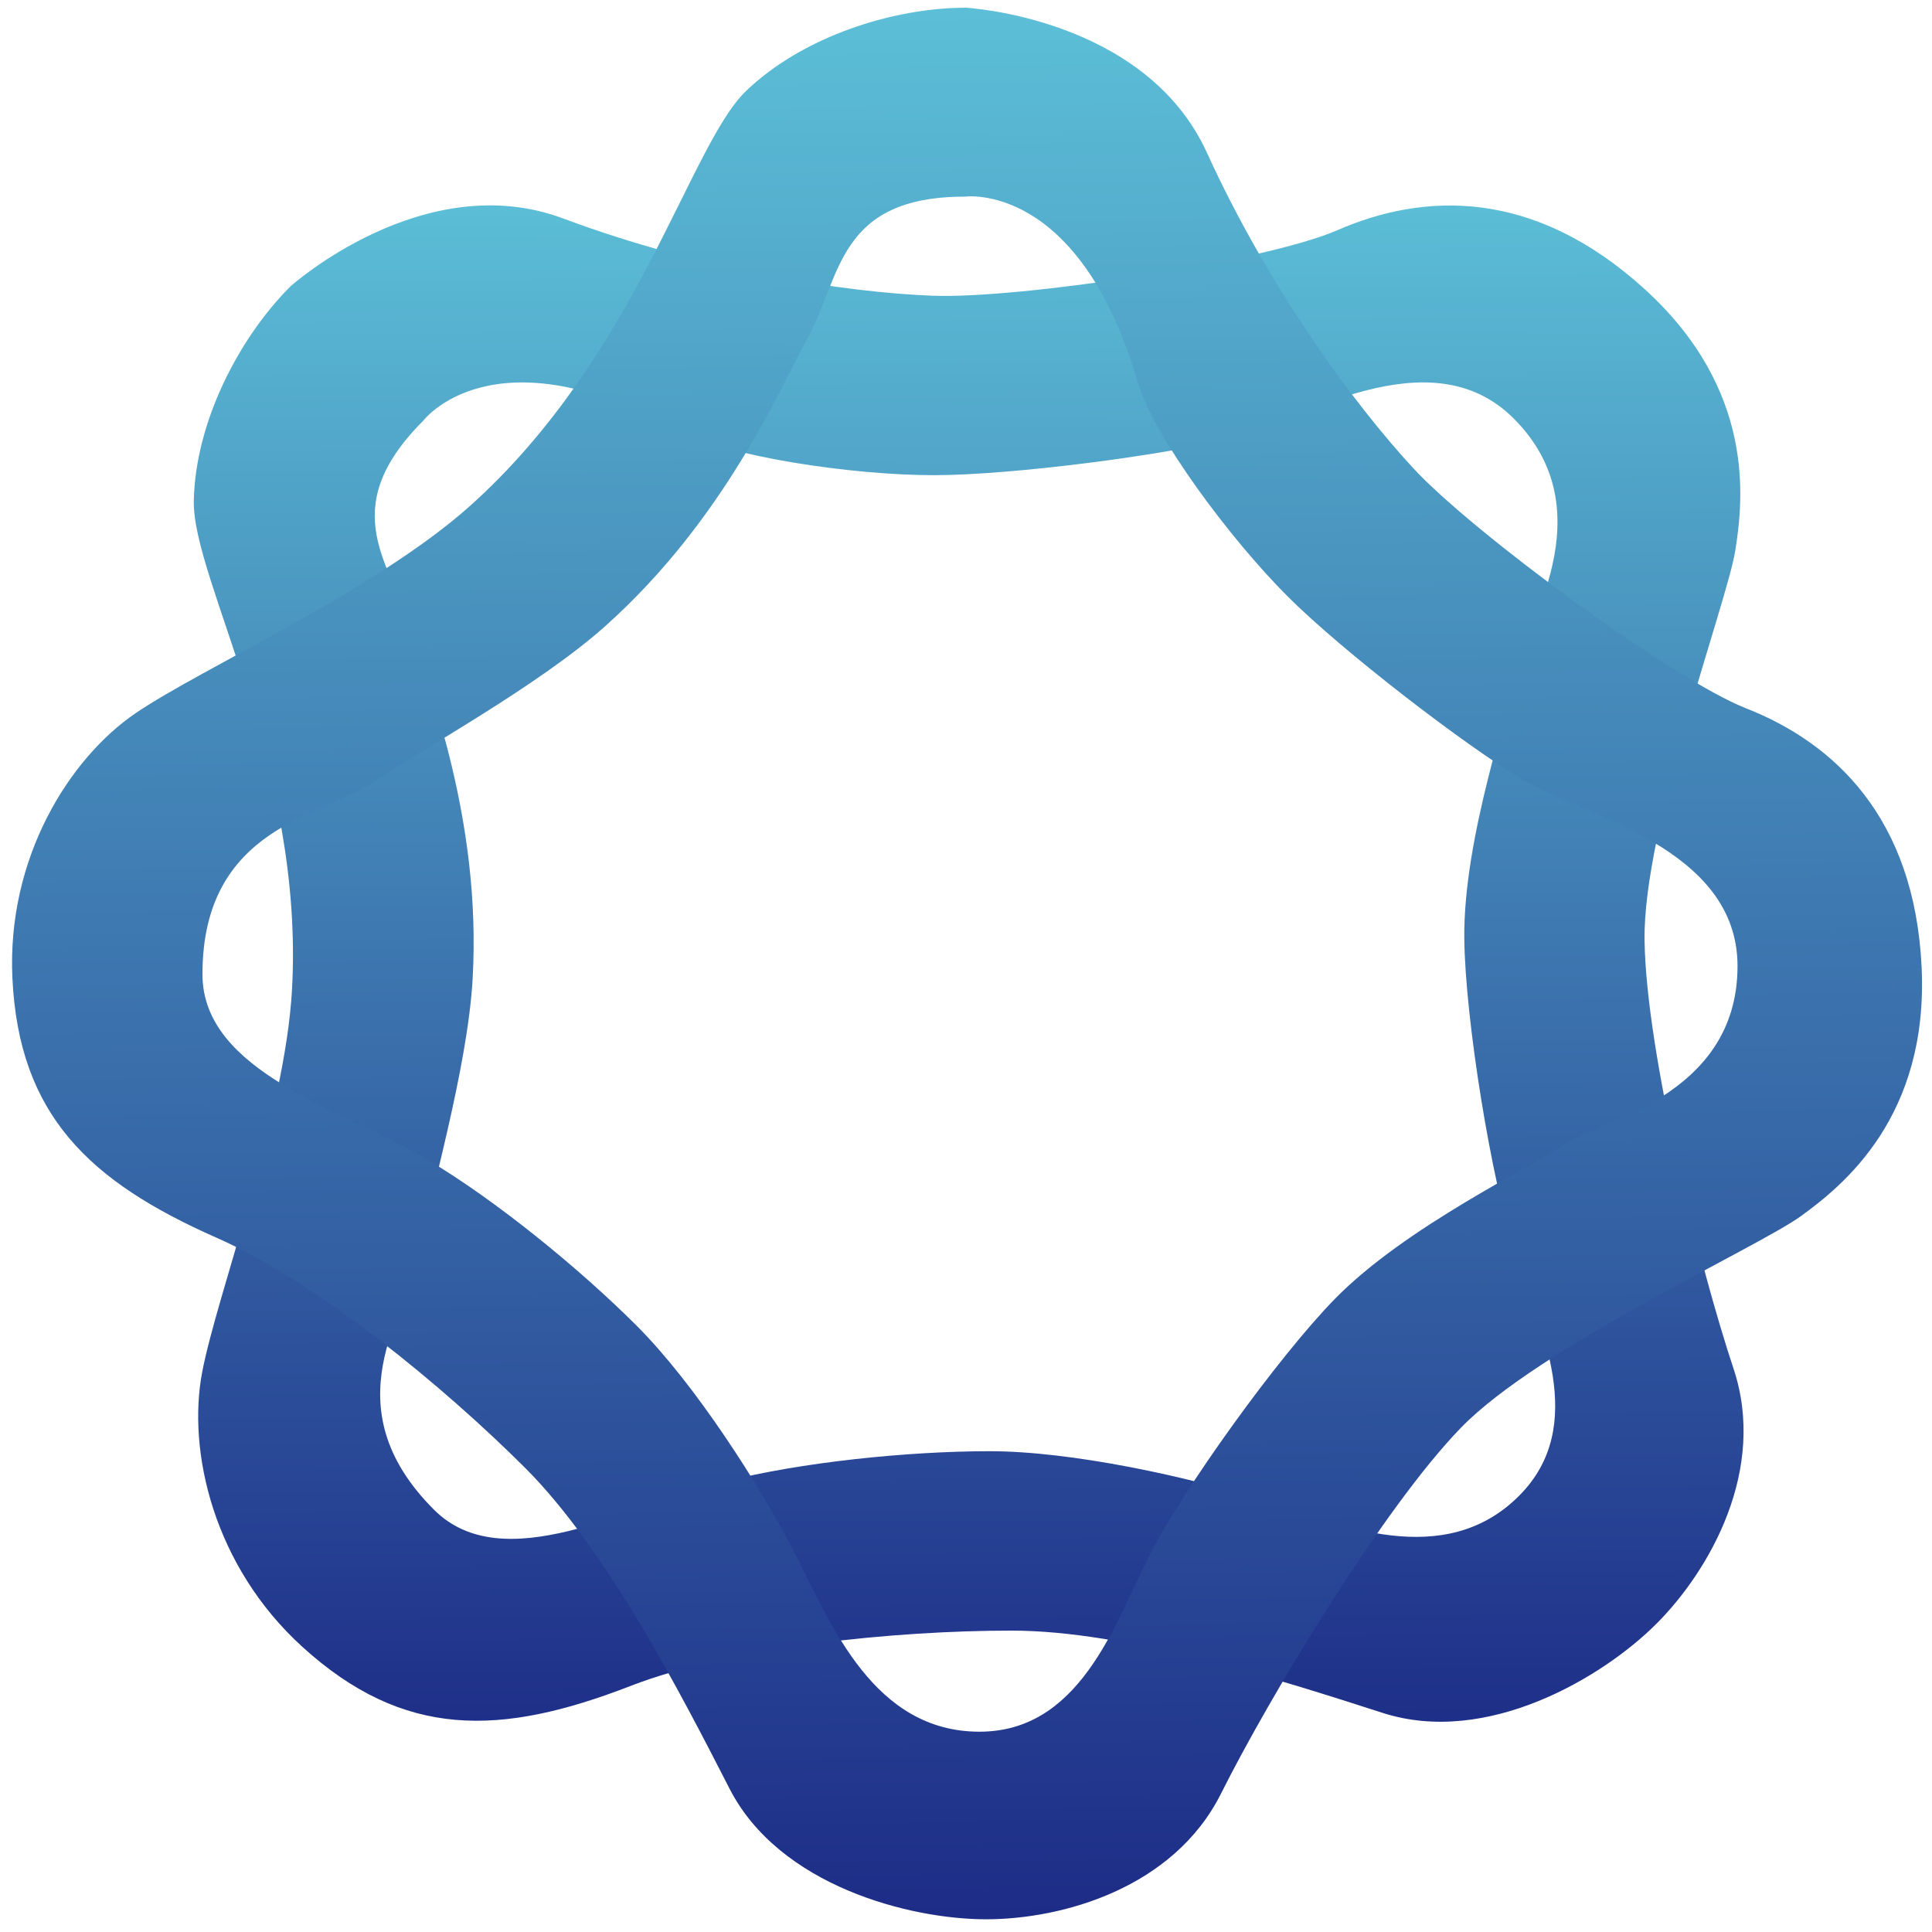 <?xml version="1.0" encoding="iso-8859-1"?>
<!-- Generator: Adobe Illustrator 19.0.0, SVG Export Plug-In . SVG Version: 6.00 Build 0)  -->
<svg version="1.1" id="Layer_1" xmlns="http://www.w3.org/2000/svg" xmlns:xlink="http://www.w3.org/1999/xlink" x="0px" y="0px"
	 viewBox="0 0 500 500" style="enable-background:new 0 0 500 500;" xml:space="preserve">
<linearGradient id="SVGID_1_" gradientUnits="userSpaceOnUse" x1="251.458" y1="452.745" x2="249.974" y2="48.516">
	<stop  offset="0" style="stop-color:#1D2C87"/>
	<stop  offset="1" style="stop-color:#5CBFD7"/>
</linearGradient>
<path style="fill:url(#SVGID_1_);" d="M425.607,74.794c-28.68-26.073-57.024-25.028-79.523-15.209
	c-18.647,8.138-82.13,17.817-104.727,16.947c-22.597-0.869-59.533-6.518-95.601-19.989c-36.068-13.471-70.609,17.593-70.609,17.593
	C61.9,87.385,50.59,109.124,50.155,129.548c-0.435,20.424,28.673,68.577,25.41,126.658c-1.828,32.543-19.326,78.449-23.237,98.873
	c-3.911,20.424,2.872,50.194,25.981,71.174c26.188,23.775,51.204,23.122,84.829,10.087c26.494-10.271,69.093-14.34,98.643-14.34
	c29.549,0,69.093,12.602,96.036,21.293c26.942,8.691,56.926-9.126,70.832-23.031c13.906-13.906,28.68-39.979,19.989-66.052
	c-8.691-26.073-22.597-81.695-23.031-110.81c-0.435-29.115,21.293-87.345,23.466-100.816
	C451.245,129.113,454.287,100.867,425.607,74.794z M392.537,172.898c-1.557,9.655-13.867,43.718-13.578,70.018
	c0.229,20.868,7.038,62.968,13.266,81.655c6.229,18.687,19.102,44.352,0.894,62.56c-19.363,19.363-46.677,7.514-65.986,1.286
	c-19.309-6.229-49.825-12.846-71.003-12.846c-21.178,0-49.038,2.87-68.524,7.863c-25.038,6.416-57.372,25.196-75.297,7.27
	c-26.983-26.983-6.924-50.872-4.121-65.51c2.803-14.638,12.821-48.55,14.131-71.874c2.339-41.627-11.624-75.7-15.688-89.766
	c-5.023-17.383-20.438-31.329,2.93-54.696c0,0,17.961-23.741,65.588,2.373c12.481,6.843,45.144,11.746,66.531,11.746
	c20.305,0,60.141-5.234,77.044-9.565c17.043-4.367,51.275-26.85,73.01-5.115C415.952,132.515,394.094,163.243,392.537,172.898z"/>
<linearGradient id="SVGID_2_" gradientUnits="userSpaceOnUse" x1="252.839" y1="496.739" x2="247.647" y2="2.02">
	<stop  offset="0" style="stop-color:#1D2C87"/>
	<stop  offset="1" style="stop-color:#5CBFD7"/>
</linearGradient>
<path style="fill:url(#SVGID_2_);" d="M497.312,250.277c-1.844-38.716-22.625-58.019-45.476-66.986
	c-18.939-7.431-70.673-45.476-86.037-62.069c-15.364-16.593-37.487-46.706-53.466-81.735C296.355,4.458,249.965,2,249.965,2
	c-18.735,0-42.105,7.375-56.854,21.509c-14.749,14.135-28.216,68.766-71.594,107.528c-24.304,21.718-69.138,41.807-86.345,53.483
	c-17.207,11.676-33.462,37.524-31.956,68.699c1.706,35.329,19.857,52.557,52.851,67.116c25.997,11.472,58.996,38.716,79.891,59.611
	c20.895,20.895,39.946,57.767,52.851,82.964c12.905,25.196,46.706,33.8,66.371,33.8c19.665,0,48.549-7.989,60.84-32.571
	c12.291-24.582,41.789-73.746,62.069-94.64c20.28-20.895,76.818-46.706,87.88-54.695
	C477.032,306.815,499.156,288.993,497.312,250.277z M404.558,296.263c-7.928,5.726-40.719,21.108-59.111,39.909
	c-14.594,14.918-39.549,49.502-48.358,67.12s-17.854,44.869-43.604,44.869c-27.383,0-38.319-27.692-47.568-45.75
	c-9.249-18.058-26.148-44.315-41.123-59.291c-14.975-14.975-36.705-32.646-54.014-42.893
	c-22.241-13.168-58.384-22.752-58.384-48.102c0-38.16,31.076-40.868,43.409-49.237c12.333-8.368,43.396-25.264,60.815-40.83
	c31.089-27.781,45.308-61.747,52.38-74.567c8.74-15.843,7.701-36.604,40.747-36.604c0,0,29.488-4.087,44.7,48.056
	c3.986,13.664,23.617,40.227,38.739,55.35c14.358,14.358,46.228,38.825,61.242,47.715c15.139,8.963,55.242,17.271,55.242,48.009
	C449.67,284.265,412.486,290.537,404.558,296.263z"/>
</svg>
